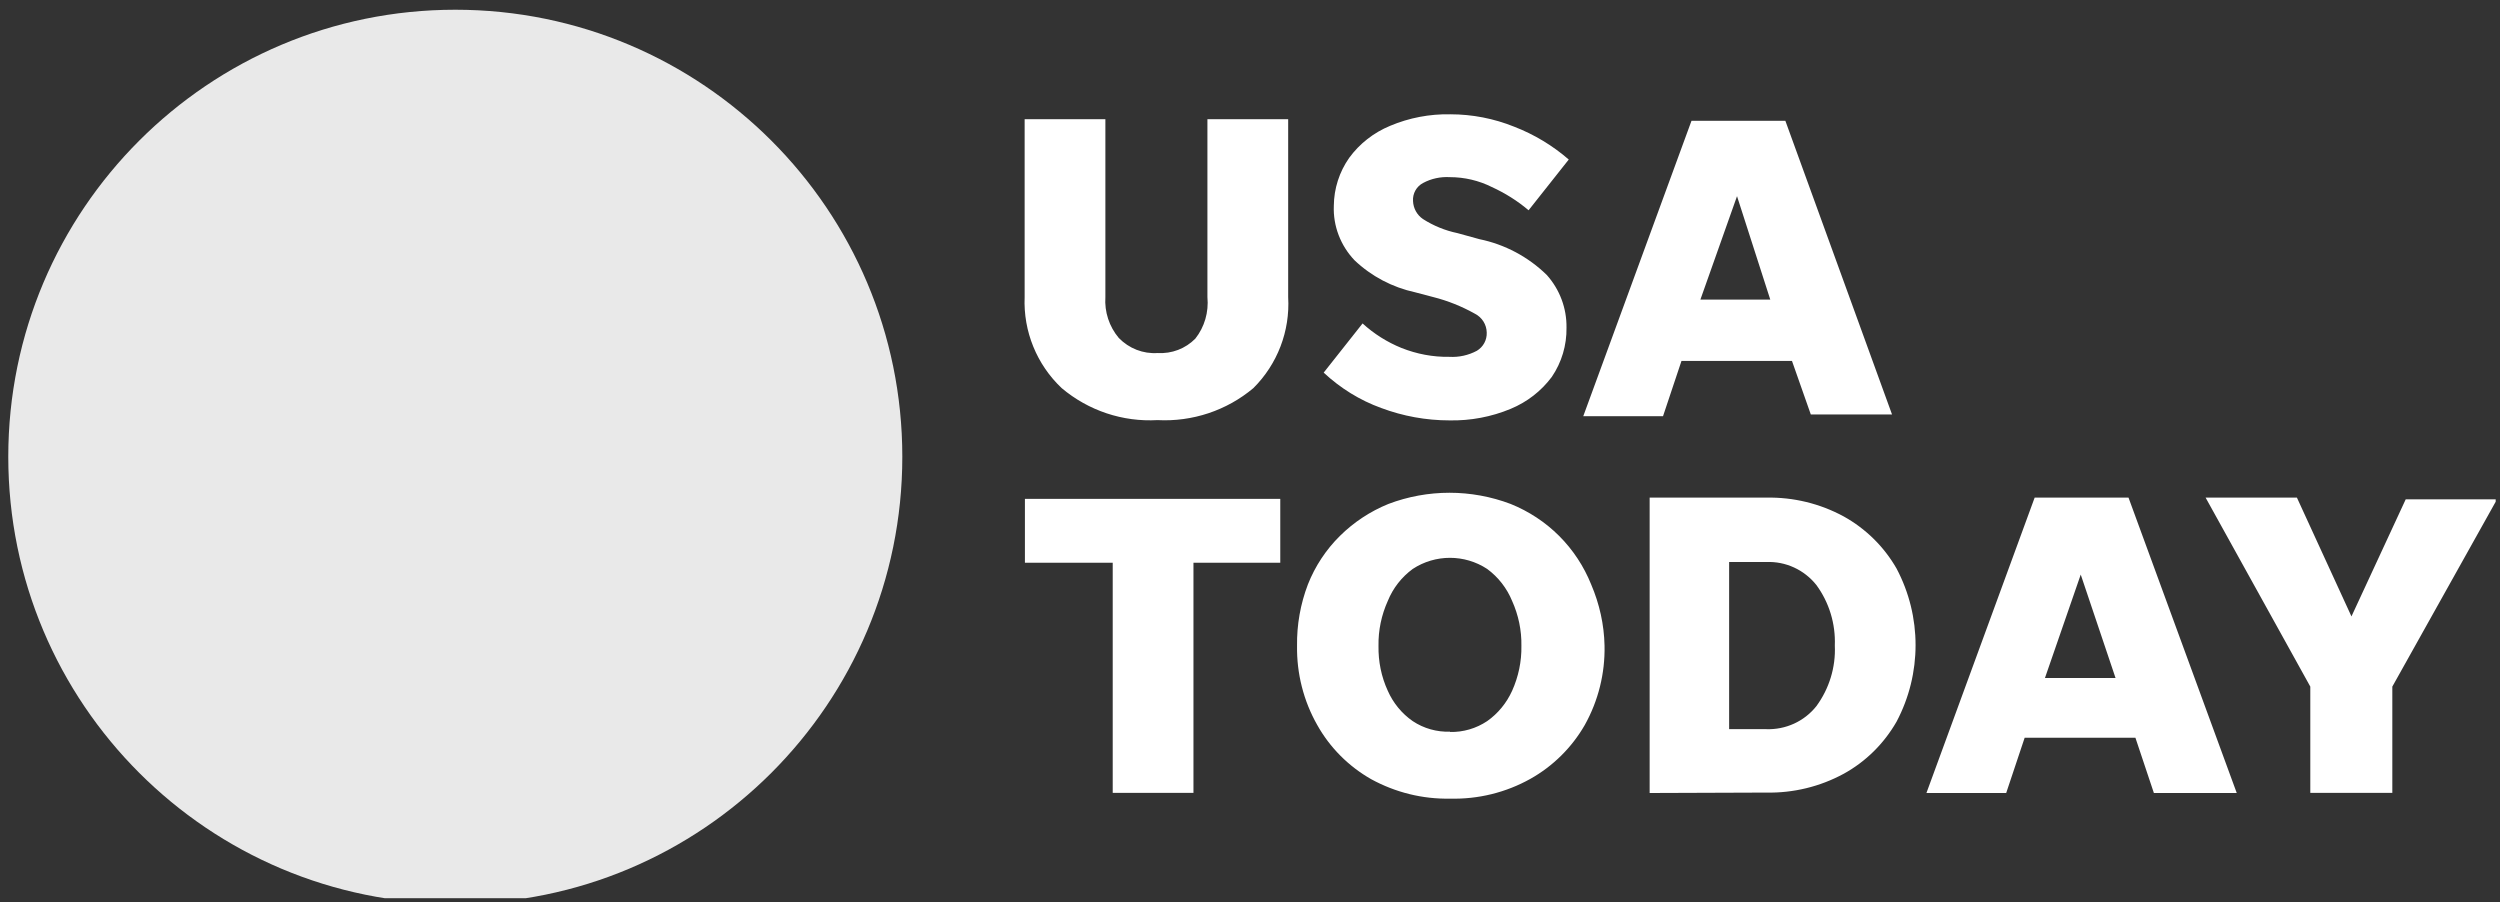 <svg xmlns="http://www.w3.org/2000/svg" fill="none" viewBox="0 0 302 109" height="109" width="302">
<rect x="0" y="0" width="302" height="109" fill="#333333" stroke="none"/>
<g clip-path="url(#clip0_9_1186)">
<path fill="#E9E9E9" d="M55 109.176C84.823 109.176 109 84.999 109 55.176C109 25.352 84.823 1.176 55 1.176C25.177 1.176 1 25.352 1 55.176C1 84.999 25.177 109.176 55 109.176Z"></path>
<path fill="white" d="M139.846 42.646C141.549 42.748 143.2 42.118 144.392 40.91C145.515 39.497 146.026 37.692 145.856 35.888V14.403H155.611V35.888C155.849 39.99 154.317 43.991 151.406 46.885C148.188 49.592 144.034 50.971 139.829 50.749C135.624 50.988 131.488 49.609 128.253 46.885C125.24 44.042 123.606 40.024 123.776 35.888V14.403H133.53V35.888C133.411 37.675 133.99 39.446 135.148 40.824C136.391 42.101 138.093 42.765 139.846 42.646ZM175.103 50.783C172.277 50.783 169.485 50.273 166.846 49.285C164.259 48.349 161.909 46.885 159.901 45.012L164.599 39.071C165.978 40.331 167.578 41.335 169.298 42.033C171.136 42.765 173.094 43.14 175.086 43.106C176.244 43.174 177.384 42.918 178.406 42.374C179.172 41.914 179.631 41.08 179.597 40.178C179.58 39.207 179.036 38.339 178.167 37.896C176.584 37.011 174.899 36.33 173.145 35.888L170.949 35.309C168.208 34.713 165.672 33.385 163.629 31.444C161.943 29.674 161.024 27.29 161.126 24.856C161.143 22.779 161.79 20.77 162.982 19.068C164.242 17.348 165.944 16.02 167.919 15.203C170.217 14.233 172.703 13.756 175.205 13.807C177.844 13.807 180.466 14.318 182.917 15.306C185.334 16.242 187.565 17.587 189.505 19.272L184.653 25.401C183.309 24.26 181.81 23.324 180.21 22.592C178.644 21.809 176.908 21.4 175.154 21.4C174.03 21.332 172.907 21.57 171.92 22.098C171.102 22.524 170.626 23.392 170.694 24.294C170.728 25.162 171.17 25.962 171.885 26.456C173.162 27.273 174.575 27.852 176.056 28.159L178.712 28.891C181.776 29.52 184.602 31.019 186.85 33.215C188.416 34.968 189.267 37.232 189.233 39.582C189.267 41.693 188.654 43.77 187.462 45.523C186.186 47.242 184.466 48.57 182.491 49.388C180.159 50.358 177.64 50.834 175.103 50.783ZM218.752 50.086L216.471 43.599H203.124L200.894 50.273H191.259L204.333 14.591H215.671L228.558 50.069H218.752V50.086ZM205.406 36.194H213.85L209.832 23.698L205.406 36.194ZM134.416 95.795V67.978H123.81V60.266H154.657V67.978H144.17V95.778H134.416V95.795ZM175.171 96.476C171.851 96.544 168.566 95.727 165.638 94.126C162.914 92.577 160.65 90.313 159.118 87.572C157.466 84.661 156.632 81.359 156.683 78.005C156.649 75.468 157.092 72.966 157.994 70.599C158.862 68.403 160.173 66.412 161.858 64.743C163.544 63.075 165.536 61.764 167.715 60.879C172.464 59.074 177.725 59.074 182.491 60.879C184.687 61.764 186.679 63.075 188.348 64.743C190.016 66.412 191.327 68.403 192.212 70.599C193.216 72.949 193.778 75.451 193.829 78.005C193.897 81.341 193.08 84.644 191.446 87.572C189.88 90.296 187.599 92.56 184.858 94.092C181.896 95.744 178.559 96.561 175.171 96.476ZM175.171 88.423C176.754 88.457 178.321 87.998 179.648 87.113C180.959 86.193 181.998 84.916 182.662 83.452C183.428 81.75 183.819 79.894 183.785 78.022C183.819 76.149 183.428 74.293 182.662 72.591C182.032 71.059 180.993 69.714 179.648 68.727C176.925 66.939 173.384 66.939 170.66 68.727C169.315 69.714 168.276 71.042 167.647 72.591C166.88 74.293 166.489 76.149 166.523 78.022C166.489 79.894 166.863 81.75 167.647 83.452C168.293 84.916 169.332 86.193 170.66 87.113C171.988 87.998 173.571 88.441 175.171 88.389V88.423ZM199.277 95.795V60.113H213.356C216.624 60.044 219.859 60.828 222.736 62.394C225.392 63.875 227.588 66.037 229.103 68.676C232.167 74.464 232.167 81.392 229.103 87.181C227.588 89.819 225.392 91.999 222.736 93.463C219.859 95.029 216.624 95.812 213.356 95.744L199.277 95.795ZM208.879 88.083H213.356C215.705 88.168 217.952 87.147 219.416 85.308C220.966 83.197 221.766 80.609 221.647 77.988C221.749 75.366 220.966 72.778 219.416 70.667C217.952 68.829 215.705 67.79 213.356 67.892H208.879V88.083ZM260.189 95.795L257.959 89.121H244.578L242.348 95.795H232.712L245.786 60.113H257.124L270.199 95.795H260.189ZM247.029 81.903H255.558L251.353 69.408L247.029 81.903ZM288.993 82.942V95.778H279.085V82.942L266.437 60.113H277.468L284.056 74.464L290.611 60.317H301.642L288.993 82.942Z"></path>
</g>
<defs>
<clipPath id="clip0_9_1186">
<rect transform="translate(0.479 0.5)" fill="white" height="108" width="301"></rect>
</clipPath>
</defs>
</svg>
